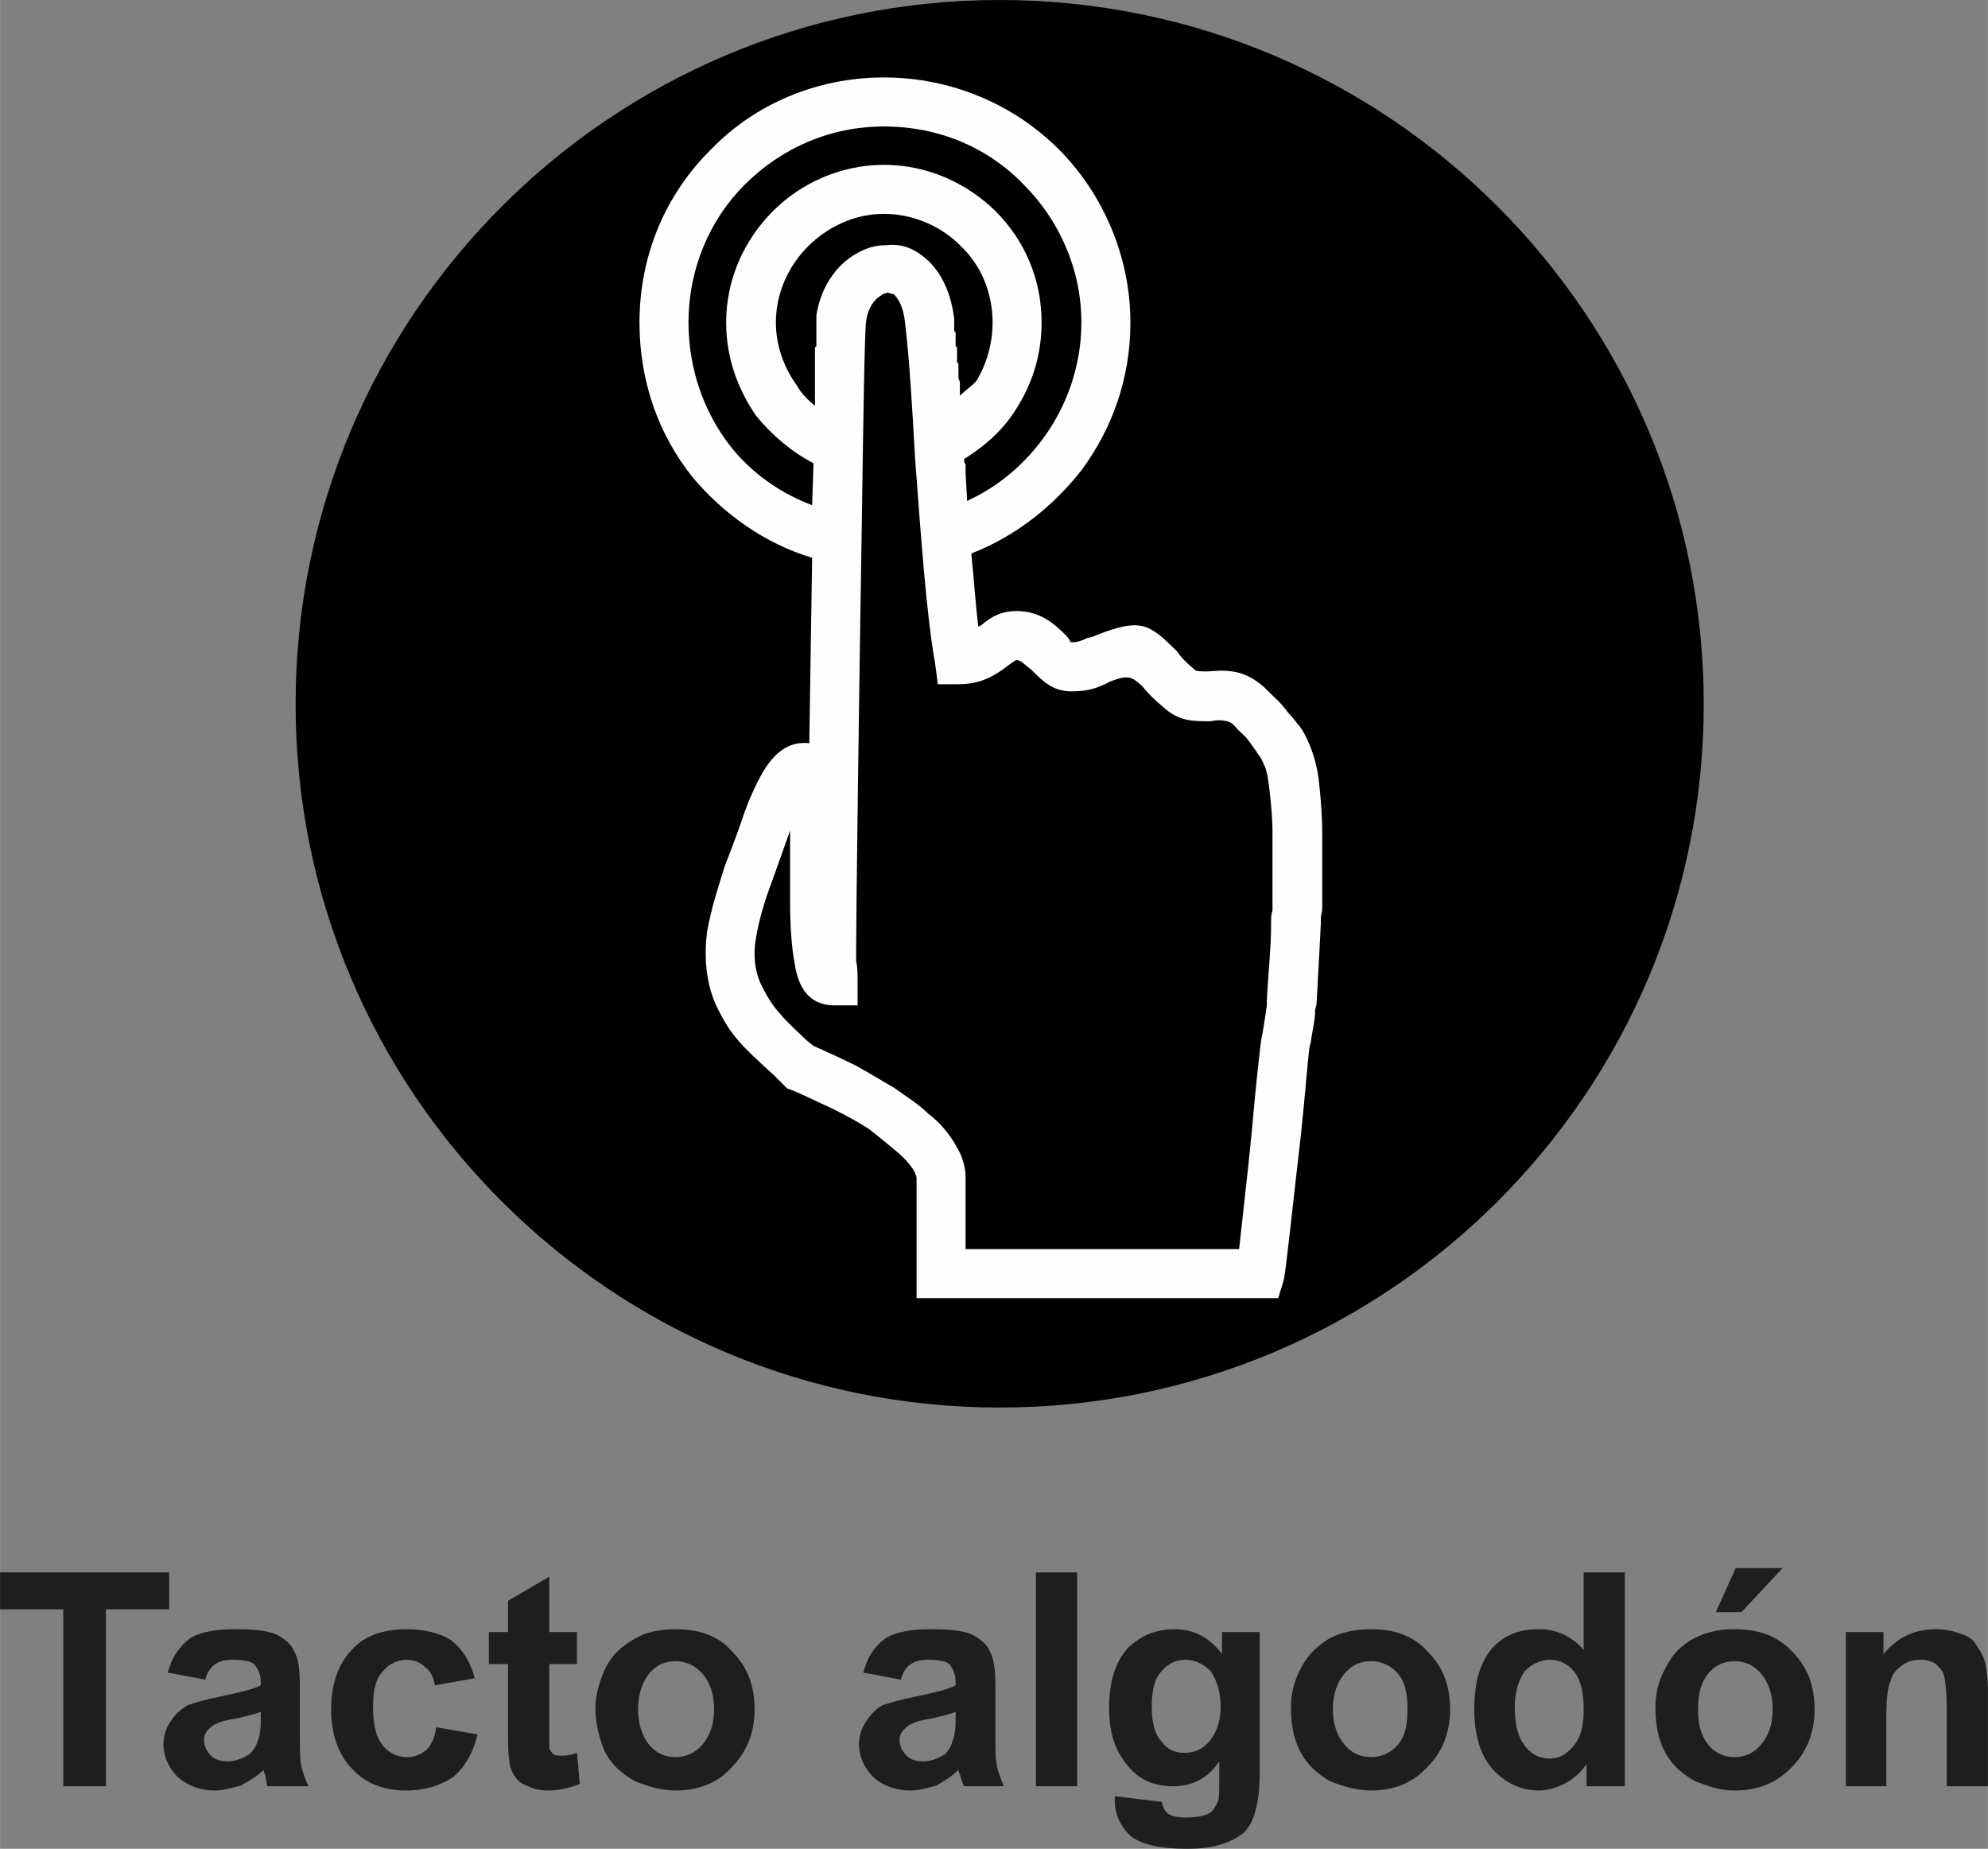 <?xml version="1.0" encoding="UTF-8"?>
<!DOCTYPE svg PUBLIC "-//W3C//DTD SVG 1.1//EN" "http://www.w3.org/Graphics/SVG/1.1/DTD/svg11.dtd">
<!-- Creator: CorelDRAW X7 -->
<svg xmlns="http://www.w3.org/2000/svg" xml:space="preserve" width="14.12mm" height="13.13mm" version="1.1" style="shape-rendering:geometricPrecision; text-rendering:geometricPrecision; image-rendering:optimizeQuality; fill-rule:evenodd; clip-rule:evenodd"
viewBox="0 0 2798 2602"
 xmlns:xlink="http://www.w3.org/1999/xlink">
 <rect x="0" y="0" width="2798" height="2602" fill="#808080" stroke="none"/>
 <defs>
  <style type="text/css">
   <![CDATA[
    .fil0 {fill:black}
    .fil1 {fill:#201E1C;fill-rule:nonzero}
    .fil2 {fill:#FEFEFE;fill-rule:nonzero}
   ]]>
  </style>
 </defs>
 <g id="Capa_x0020_1">
  <g id="_1032505776">
   <path class="fil0" d="M1407 1981c-547,0 -991,-443 -991,-990 0,-547 444,-991 991,-991 547,0 991,444 991,991 0,547 -444,990 -991,990z"/>
   <path class="fil1" d="M89 2514l0 -249 -89 0 0 -52 238 0 0 52 -89 0 0 249 -60 0zm200 -150l-53 -10c6,-22 16,-36 31,-48 14,-9 36,-13 64,-13 26,0 45,2 57,7 12,6 22,14 26,24 6,10 8,26 8,52l0 67c0,18 0,34 2,42 2,10 6,20 10,29l-58 0c0,-3 -2,-9 -3,-17 -2,-2 -2,-6 -2,-6 -10,10 -22,16 -32,22 -12,3 -24,7 -36,7 -22,0 -39,-7 -53,-19 -12,-12 -20,-28 -20,-46 0,-12 4,-24 10,-32 6,-10 14,-17 24,-23 11,-4 25,-8 45,-12 28,-6 46,-10 58,-16l0 -4c0,-12 -4,-20 -10,-26 -4,-4 -16,-6 -30,-6 -10,0 -18,2 -24,6 -6,4 -12,12 -14,22zm78 45c-8,4 -20,6 -36,10 -16,2 -26,6 -32,10 -8,6 -12,12 -12,20 0,8 4,16 10,22 6,6 14,8 24,8 10,0 20,-4 30,-10 6,-6 10,-12 12,-20 2,-4 4,-14 4,-28l0 -12zm301 -47l-56 10c-2,-12 -6,-20 -14,-26 -6,-6 -15,-10 -25,-10 -14,0 -26,6 -34,16 -10,10 -14,26 -14,50 0,25 4,43 14,55 8,10 20,16 34,16 12,0 19,-4 27,-10 6,-6 12,-16 14,-32l58 10c-6,26 -18,46 -34,60 -18,12 -40,19 -67,19 -32,0 -58,-11 -76,-31 -19,-20 -29,-48 -29,-83 0,-36 10,-64 29,-84 18,-20 44,-29 78,-29 25,0 47,6 61,15 16,12 28,30 34,54zm144 -65l0 45 -39 0 0 89c0,18 0,28 0,30 2,4 4,6 6,8 2,2 6,2 10,2 6,0 12,0 23,-4l4 44c-14,5 -27,9 -45,9 -10,0 -20,-2 -28,-6 -8,-3 -14,-7 -18,-13 -4,-6 -8,-14 -8,-22 -2,-8 -2,-22 -2,-42l0 -95 -27 0 0 -45 27 0 0 -44 58 -34 0 78 39 0zm26 107c0,-20 6,-38 14,-56 10,-20 24,-32 42,-42 15,-9 35,-13 57,-13 32,0 60,9 79,31 22,22 32,48 32,82 0,31 -10,59 -32,81 -19,22 -47,33 -79,33 -20,0 -40,-6 -57,-13 -18,-10 -32,-22 -42,-40 -8,-18 -14,-40 -14,-63zm60 2c0,21 6,37 15,49 10,12 22,18 38,18 14,0 28,-6 38,-18 10,-12 16,-28 16,-49 0,-22 -6,-38 -16,-50 -10,-12 -24,-18 -38,-18 -16,0 -28,6 -38,18 -9,12 -15,28 -15,50zm370 -42l-53 -10c6,-22 15,-36 31,-48 14,-9 36,-13 64,-13 26,0 45,2 57,7 12,6 22,14 26,24 6,10 8,26 8,52l0 67c0,18 0,34 2,42 2,10 6,20 10,29l-56 0c-2,-3 -4,-9 -6,-17 -2,-2 -2,-6 -2,-6 -10,10 -21,16 -31,22 -12,3 -24,7 -36,7 -22,0 -40,-7 -53,-19 -12,-12 -20,-28 -20,-46 0,-12 4,-24 10,-32 6,-10 13,-17 23,-23 12,-4 26,-8 46,-12 28,-6 46,-10 57,-16l0 -4c0,-12 -4,-20 -9,-26 -4,-4 -16,-6 -30,-6 -10,0 -18,2 -24,6 -6,4 -12,12 -14,22zm77 45c-8,4 -19,6 -35,10 -16,2 -26,6 -32,10 -8,6 -12,12 -12,20 0,8 4,16 10,22 6,6 14,8 24,8 10,0 20,-4 30,-10 6,-6 9,-12 11,-20 2,-4 4,-14 4,-28l0 -12zm113 105l0 -301 58 0 0 301 -58 0zm111 14l66 8c2,8 4,12 8,16 6,4 14,6 25,6 16,0 26,-2 34,-6 6,-4 8,-8 12,-16 2,-4 2,-14 2,-25l0 -32c-16,24 -38,35 -65,35 -30,0 -52,-11 -70,-37 -14,-20 -20,-44 -20,-73 0,-36 8,-64 26,-84 18,-18 40,-27 66,-27 27,0 49,11 67,35l0 -31 53 0 0 194c0,25 -2,45 -6,57 -3,14 -9,24 -17,32 -8,6 -18,12 -32,16 -12,4 -28,6 -48,6 -37,0 -63,-6 -79,-18 -14,-14 -22,-30 -22,-50 0,-2 0,-4 0,-6zm52 -126c0,21 4,39 14,49 8,12 20,16 31,16 14,0 26,-4 36,-16 10,-12 16,-28 16,-49 0,-22 -6,-38 -14,-50 -10,-10 -22,-16 -36,-16 -13,0 -25,6 -33,16 -10,10 -14,28 -14,50zm196 2c0,-20 4,-38 14,-56 10,-20 24,-32 40,-42 17,-9 37,-13 59,-13 32,0 59,9 79,31 22,22 32,48 32,82 0,31 -10,59 -32,81 -20,22 -47,33 -79,33 -20,0 -40,-6 -58,-13 -17,-10 -31,-22 -41,-40 -10,-18 -14,-40 -14,-63zm59 2c0,21 6,37 16,49 10,12 22,18 38,18 14,0 28,-6 38,-18 10,-12 13,-28 13,-49 0,-22 -3,-38 -13,-50 -10,-12 -24,-18 -38,-18 -16,0 -28,6 -38,18 -10,12 -16,28 -16,50zm411 108l-54 0 0 -31c-8,12 -20,22 -32,28 -11,5 -23,9 -35,9 -26,0 -48,-11 -66,-31 -17,-20 -25,-48 -25,-83 0,-38 8,-66 25,-86 18,-20 40,-27 66,-27 24,0 45,9 63,29l0 -109 58 0 0 301zm-155 -112c0,23 4,39 10,49 10,16 22,24 40,24 13,0 23,-6 33,-18 10,-12 14,-28 14,-50 0,-25 -4,-43 -14,-55 -8,-10 -20,-16 -33,-16 -14,0 -26,6 -36,16 -8,12 -14,28 -14,50zm198 2c0,-20 4,-38 14,-56 10,-20 22,-32 40,-42 18,-9 35,-13 57,-13 34,0 60,9 81,31 22,22 32,48 32,82 0,31 -10,59 -32,81 -21,22 -47,33 -81,33 -20,0 -37,-6 -55,-13 -18,-10 -32,-22 -42,-40 -10,-18 -14,-40 -14,-63zm60 2c0,21 4,37 14,49 9,12 23,18 37,18 16,0 28,-6 38,-18 10,-12 16,-28 16,-49 0,-22 -6,-38 -16,-50 -10,-12 -22,-18 -38,-18 -14,0 -28,6 -37,18 -10,12 -14,28 -14,50zm25 -137l28 -62 66 0 -58 62 -36 0zm383 245l-58 0 0 -110c0,-24 -2,-40 -4,-46 -2,-8 -8,-12 -11,-16 -6,-4 -14,-6 -20,-6 -12,0 -20,2 -28,8 -8,6 -14,12 -16,22 -4,8 -6,26 -6,49l0 99 -57 0 0 -217 53 0 0 31c20,-24 44,-35 74,-35 11,0 23,2 33,6 12,3 20,9 24,17 6,8 10,16 12,24 2,10 4,22 4,40l0 134z"/>
   <path class="fil2" d="M1359 1655l0 103 385 0c4,-38 12,-105 18,-167 5,-59 11,-111 13,-127l2 -10c2,-11 4,-25 6,-39l0 -6c2,-42 6,-72 6,-109 0,-8 0,-14 2,-18l0 -6 0 -103c0,-20 -2,-42 -4,-59 -2,-18 -4,-30 -8,-38 -2,-4 -4,-10 -8,-14 -2,-4 -7,-10 -11,-16 -8,-12 -14,-14 -22,-24l-4 -4c-8,-5 -20,-5 -30,-3 -24,0 -44,1 -67,-20 -12,-10 -22,-20 -30,-30 -14,-12 -18,-16 -44,-6l-8 4c-13,6 -25,10 -47,10 -26,0 -40,-14 -56,-30 -8,-6 -15,-14 -21,-14 -2,0 -4,2 -10,6 -18,14 -38,28 -72,28l-29 0 -4 -30c-12,-67 -20,-180 -28,-287 -4,-71 -8,-141 -14,-190 -2,-24 -10,-36 -16,-42 -4,0 -6,-2 -8,-2 -4,0 -8,2 -10,4 -11,6 -19,20 -21,36 -2,14 -4,135 -6,281 -4,240 -8,561 -8,597 0,9 0,15 0,23 2,8 2,16 2,26l0 36 -36 0c-32,-2 -48,-24 -53,-62 -4,-21 -6,-51 -6,-85l0 -99 -26 73c-10,26 -18,54 -22,78 -4,23 -2,45 6,63 16,34 28,46 65,81l10 8c18,8 40,18 60,28 22,12 41,24 55,32 16,12 32,21 46,35 16,12 30,28 41,48 2,4 6,10 8,18 2,6 4,14 4,22zm-214 -1003c-31,-16 -59,-40 -81,-67 -26,-38 -42,-82 -42,-131 0,-62 26,-117 66,-157 39,-39 95,-65 156,-65 62,0 117,26 157,65 42,42 65,97 65,157 0,43 -12,83 -33,117 -18,31 -44,55 -76,75l0 4 2 4 0 4 0 4 0 4 2 35 0 4c42,-19 78,-49 105,-85 34,-45 56,-103 56,-166 0,-76 -32,-145 -81,-194 -50,-52 -119,-82 -197,-82 -75,0 -144,30 -196,82 -49,49 -79,118 -79,194 0,65 22,127 59,174 30,38 70,66 115,83l0 0 2 -59zm-23 -109c5,10 15,20 25,28l0 -28 0 -6 0 0 0 -2 0 -2 0 0 0 -2 0 -2 0 -2 0 -2 0 -2 0 0 0 -2 0 -2 0 0 0 -4 0 0 0 -2 0 -6 0 0 0 -4 0 0 0 -2 0 -8 0 -2 0 0 0 -2 2 -2 0 0 0 -2 0 -2 0 0 0 0 0 -15 0 -2 0 0 0 0 0 -2 0 0 0 -2 0 0 0 0 0 -2 0 0 0 0 0 -2 0 0 0 0 0 -2 0 0 0 0 0 -2 0 0 0 -2 0 -2 0 0 0 -2 0 0 0 0 0 0 0 -2 0 0 0 0 0 0 0 0 0 -2c6,-40 28,-71 56,-87 14,-8 27,-12 43,-12 16,-2 32,2 46,12 24,16 43,45 49,91l0 2 0 0 0 2 0 4 0 2 0 2 0 0 0 2 0 0 0 4 0 0 2 2 0 0 0 2 0 0 0 4 0 0 0 2 0 0 0 4 0 0 0 1 0 0 0 2 0 0 0 4 0 0 2 2 0 0 0 4 0 0 0 2 0 0 0 2 0 0 0 4 0 0 0 2 0 0 0 4 0 0 0 2 0 0 2 4 0 0 0 2 0 0 0 4 0 0 0 2 0 0 0 4 0 0 0 2 0 0 0 4 0 0 0 2 0 0 2 4 0 0 0 2 0 2 0 2 0 0 0 4 0 0 0 2 0 0 0 4 0 0 0 2 0 0 0 2c8,-8 20,-16 24,-22 14,-24 22,-52 22,-81 0,-42 -16,-80 -44,-107 -27,-28 -67,-46 -109,-46 -41,0 -79,18 -107,46 -27,27 -45,65 -45,107 0,33 12,65 30,89zm21 242c-67,-20 -125,-62 -168,-113 -48,-60 -75,-135 -75,-218 0,-95 37,-181 101,-244 61,-63 148,-101 243,-101 95,0 183,38 246,101 61,61 101,149 101,244 0,79 -26,150 -69,208 -40,51 -93,93 -155,117 4,37 6,73 10,103l4 -2c14,-12 28,-20 50,-20 33,0 53,18 69,34 6,6 6,10 8,10 8,0 14,-2 22,-6l8 -2c69,-28 79,-18 119,21 5,8 13,16 25,26 2,2 10,2 18,2 24,-2 50,-4 79,22l4 4c12,12 18,16 30,32 6,6 10,12 16,19 6,8 10,16 14,26 6,14 12,34 14,58 2,19 4,43 4,67 0,8 0,95 0,105 0,6 -2,10 -2,14l0 0c0,4 0,6 0,8 -2,43 -4,73 -6,113l-2 8c0,16 -4,29 -6,45l-2 8c-2,14 -6,66 -12,123 -10,85 -20,182 -24,204l-8 26 -509 0 0 -34 0 -136 -2 -6c-6,-12 -16,-22 -28,-32 -12,-10 -24,-20 -37,-30 -12,-8 -30,-18 -50,-28 -22,-10 -44,-21 -59,-27l-6 -2 -18 -18c-46,-42 -62,-56 -83,-101 -14,-32 -16,-68 -12,-101 6,-34 16,-64 25,-93 8,-20 12,-32 16,-42 8,-22 14,-42 22,-59 20,-46 42,-76 81,-72l4 -261zm147 870l0 0c0,-2 0,-2 0,0z"/>
  </g>
 </g>
</svg>
